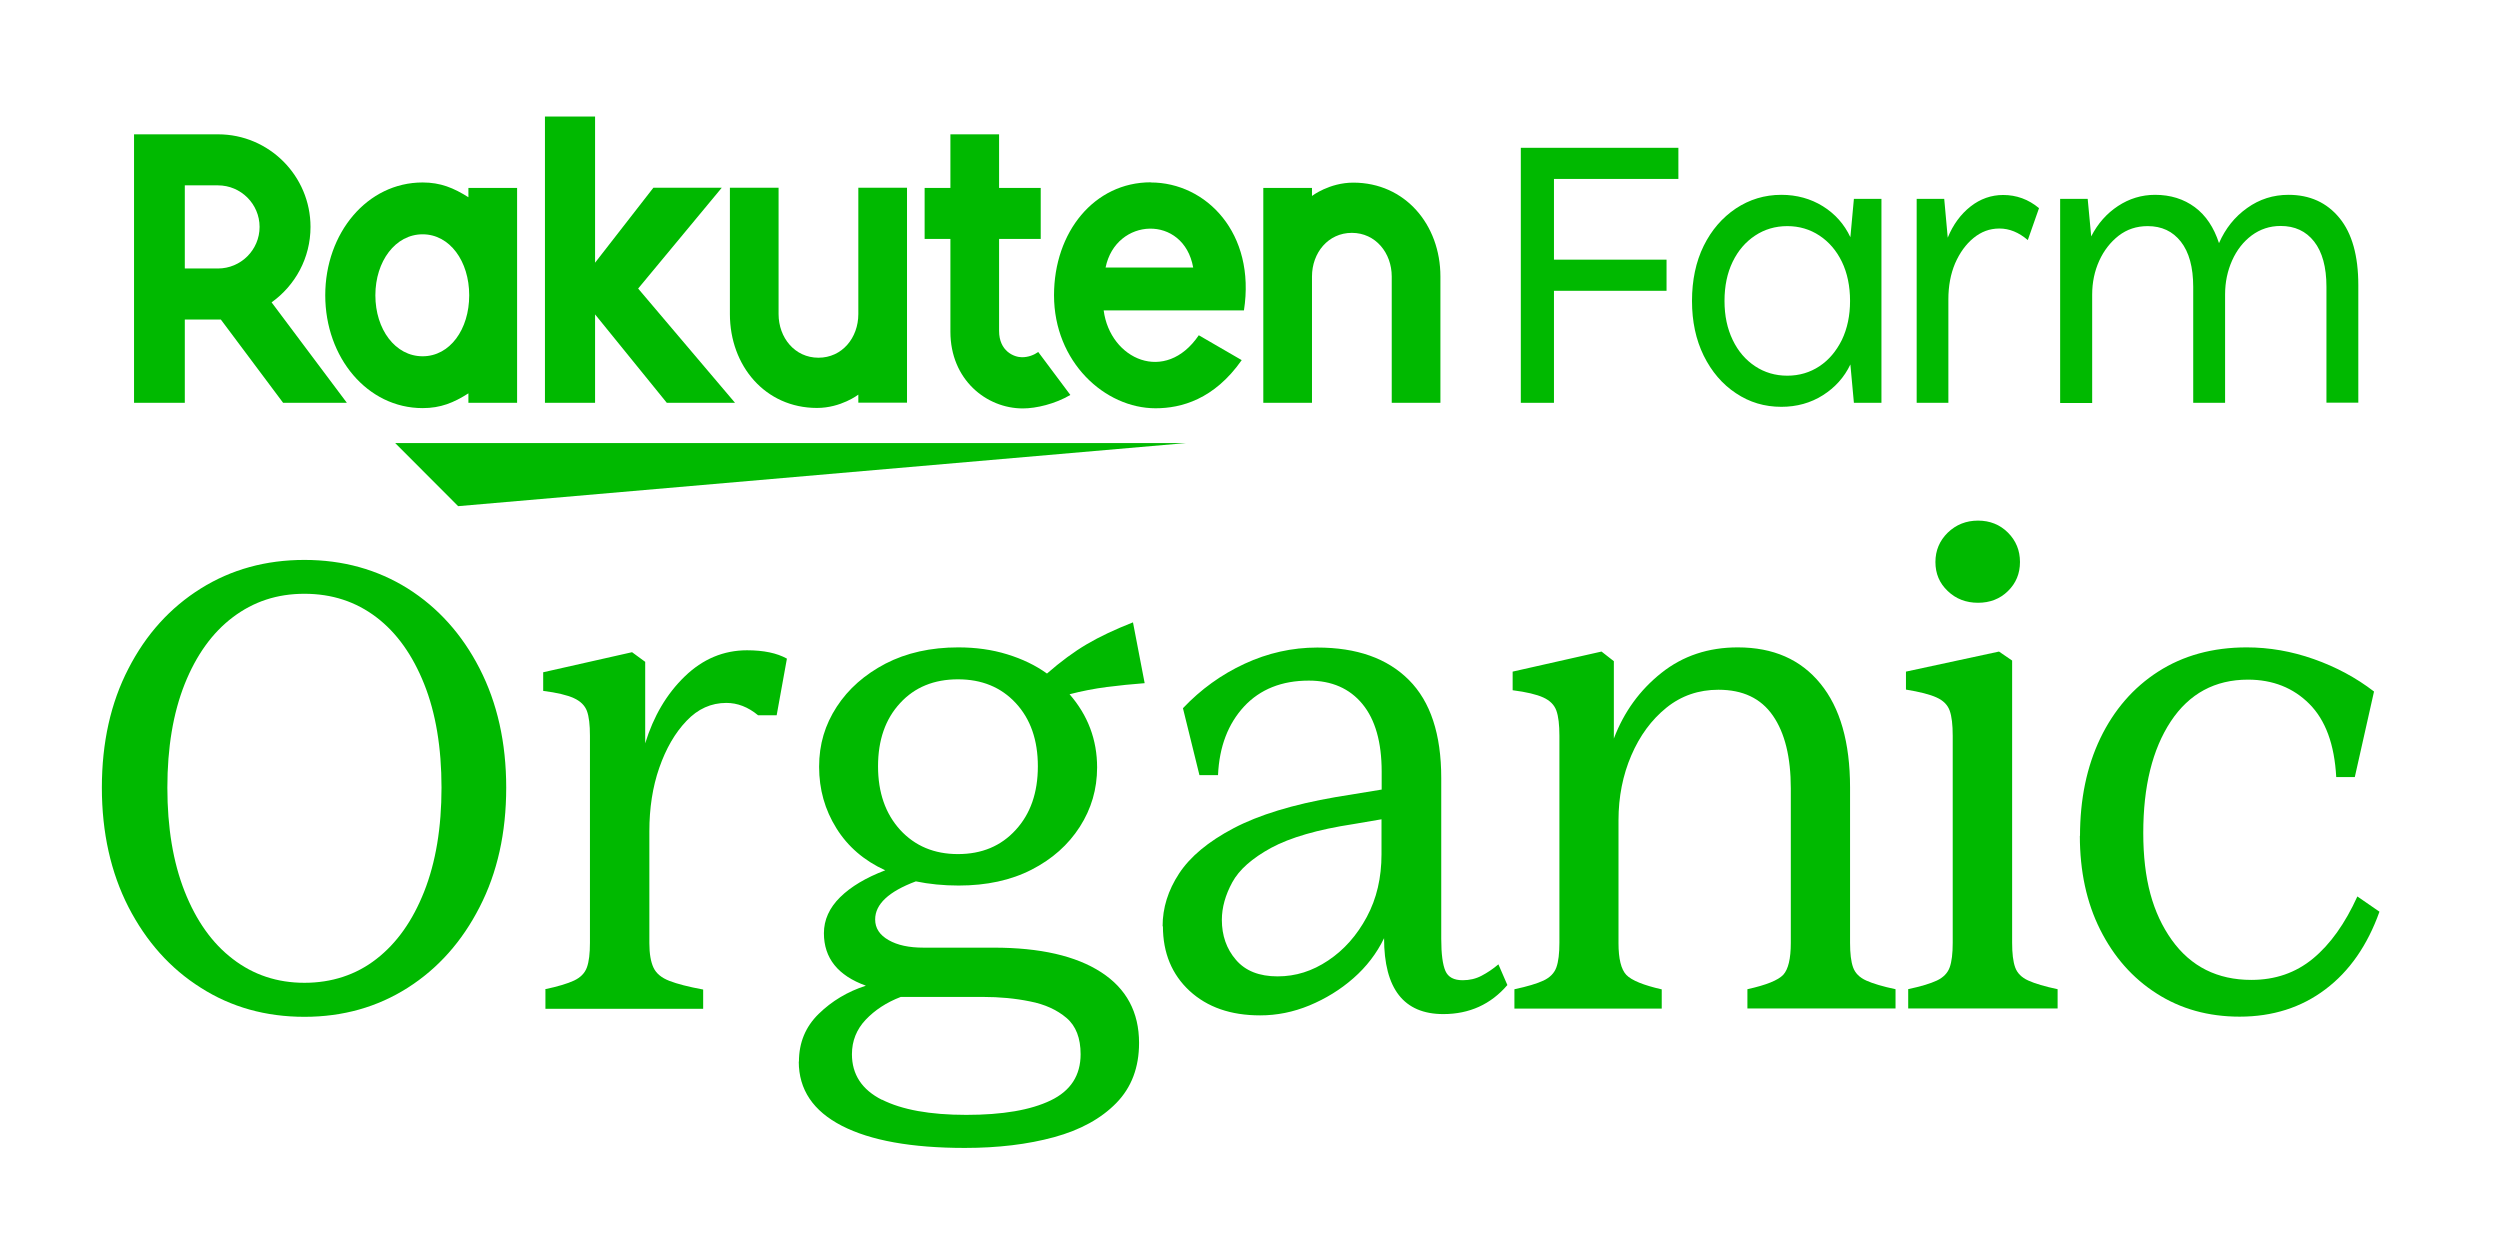 <svg width="320" height="160" viewBox="0 0 320 160" fill="none" xmlns="http://www.w3.org/2000/svg">
<g clip-path="url(#clip0_2753_1817)">
<path d="M13.039 100.819C13.039 95.047 14.166 89.973 16.442 85.577C18.696 81.181 21.791 77.771 25.706 75.326C29.621 72.882 34.028 71.67 38.968 71.67C43.908 71.67 48.315 72.903 52.189 75.326C56.063 77.771 59.138 81.181 61.392 85.577C63.647 89.973 64.795 95.047 64.795 100.819C64.795 106.591 63.667 111.685 61.392 116.102C59.138 120.518 56.063 123.969 52.189 126.434C48.315 128.899 43.908 130.153 38.968 130.153C34.028 130.153 29.601 128.92 25.706 126.434C21.791 123.969 18.717 120.518 16.442 116.102C14.187 111.685 13.039 106.591 13.039 100.819ZM21.422 100.819C21.422 105.934 22.16 110.371 23.636 114.109C25.112 117.848 27.162 120.744 29.806 122.757C32.45 124.791 35.504 125.798 38.968 125.798C42.432 125.798 45.568 124.791 48.172 122.757C50.795 120.724 52.824 117.848 54.3 114.109C55.776 110.371 56.514 105.934 56.514 100.819C56.514 95.704 55.776 91.267 54.3 87.569C52.824 83.872 50.795 80.996 48.172 79.004C45.548 77.011 42.494 76.004 38.968 76.004C35.443 76.004 32.45 77.011 29.806 79.004C27.162 80.996 25.112 83.872 23.636 87.569C22.16 91.287 21.422 95.704 21.422 100.819Z" fill="#00B900"/>
<path d="M69.774 126.62C71.414 126.271 72.644 125.901 73.484 125.51C74.304 125.12 74.858 124.566 75.124 123.826C75.391 123.087 75.513 122.039 75.513 120.683V94.184C75.513 92.767 75.391 91.719 75.124 91C74.858 90.302 74.304 89.747 73.443 89.357C72.582 88.967 71.291 88.659 69.528 88.433V86.05L80.904 83.482L82.585 84.715V95.15C83.651 91.678 85.332 88.823 87.648 86.584C89.964 84.345 92.629 83.236 95.621 83.236C97.733 83.236 99.434 83.585 100.725 84.304L99.413 91.555H97.036C95.744 90.487 94.392 89.973 92.977 89.973C91.03 89.973 89.329 90.733 87.873 92.274C86.398 93.814 85.25 95.807 84.389 98.272C83.528 100.737 83.118 103.449 83.118 106.407V120.724C83.118 122.08 83.302 123.128 83.651 123.867C83.999 124.607 84.676 125.161 85.68 125.552C86.685 125.942 88.119 126.312 90.005 126.661V129.126H69.815V126.661L69.774 126.62Z" fill="#00B900"/>
<path d="M102.264 135.884C102.264 133.46 103.104 131.426 104.785 129.783C106.466 128.14 108.474 126.928 110.832 126.168C107.245 124.873 105.461 122.634 105.461 119.45C105.461 117.745 106.158 116.205 107.531 114.849C108.905 113.493 110.832 112.343 113.312 111.398C110.606 110.166 108.515 108.358 107.06 106.016C105.584 103.654 104.846 101.045 104.846 98.149C104.846 95.252 105.605 92.767 107.101 90.466C108.597 88.165 110.688 86.337 113.353 84.94C116.017 83.564 119.133 82.865 122.659 82.865C124.893 82.865 126.983 83.153 128.91 83.749C130.857 84.344 132.559 85.166 134.014 86.214C135.777 84.673 137.478 83.42 139.118 82.455C140.758 81.489 142.725 80.565 145.021 79.661L146.517 87.446C144.878 87.57 143.258 87.734 141.66 87.939C140.081 88.145 138.482 88.453 136.904 88.864C139.261 91.575 140.43 94.698 140.43 98.231C140.43 101.004 139.692 103.531 138.216 105.831C136.74 108.132 134.69 109.96 132.046 111.316C129.402 112.672 126.287 113.35 122.7 113.35C120.752 113.35 118.928 113.165 117.227 112.815C113.763 114.11 112.02 115.732 112.02 117.684C112.02 118.814 112.594 119.676 113.742 120.334C114.89 120.991 116.366 121.299 118.19 121.299H127.188C133.133 121.299 137.704 122.347 140.942 124.442C144.181 126.537 145.8 129.557 145.8 133.501C145.8 136.623 144.837 139.191 142.889 141.184C140.942 143.176 138.298 144.635 134.916 145.559C131.534 146.483 127.721 146.935 123.499 146.935C116.673 146.935 111.426 145.99 107.757 144.101C104.088 142.211 102.243 139.479 102.243 135.884H102.264ZM112.881 140.752C115.443 142.046 119.03 142.704 123.683 142.704C128.336 142.704 131.923 142.088 134.485 140.855C137.048 139.622 138.318 137.65 138.318 134.939C138.318 132.885 137.724 131.324 136.515 130.297C135.305 129.269 133.748 128.55 131.841 128.181C129.935 127.79 127.926 127.606 125.795 127.606H115.3C113.476 128.304 111.979 129.29 110.811 130.522C109.643 131.755 109.048 133.234 109.048 134.939C109.048 137.527 110.319 139.479 112.881 140.773V140.752ZM112.389 98.087C112.389 101.435 113.332 104.147 115.218 106.222C117.104 108.276 119.563 109.323 122.618 109.323C125.672 109.323 128.131 108.296 130.017 106.222C131.903 104.167 132.846 101.456 132.846 98.087C132.846 94.718 131.903 92.027 130.017 89.993C128.131 87.96 125.672 86.953 122.618 86.953C119.563 86.953 117.083 87.96 115.218 89.993C113.332 92.027 112.389 94.718 112.389 98.087Z" fill="#00B900"/>
<path d="M148.813 118.567C148.813 116.205 149.51 113.966 150.925 111.809C152.339 109.652 154.655 107.721 157.894 106.016C161.132 104.311 165.478 102.976 170.951 102.031L176.854 101.065V98.765C176.854 95.005 176.034 92.109 174.394 90.117C172.754 88.124 170.459 87.118 167.528 87.118C164.064 87.118 161.296 88.227 159.247 90.425C157.197 92.643 156.07 95.56 155.906 99.217H153.528L151.417 90.651C153.712 88.227 156.336 86.337 159.308 84.961C162.28 83.584 165.375 82.886 168.614 82.886C173.677 82.886 177.571 84.262 180.338 87.035C183.106 89.808 184.479 93.978 184.479 99.586V120.169C184.479 122.121 184.663 123.476 185.012 124.278C185.36 125.079 186.098 125.469 187.225 125.469C188.107 125.469 188.906 125.284 189.644 124.894C190.382 124.504 191.099 124.031 191.796 123.435L192.944 126.085C190.833 128.55 188.086 129.803 184.745 129.803C179.682 129.803 177.161 126.558 177.161 120.087C176.218 122.039 174.907 123.743 173.246 125.202C171.566 126.681 169.68 127.831 167.61 128.694C165.519 129.557 163.428 129.968 161.296 129.968C157.525 129.968 154.532 128.92 152.257 126.825C150.002 124.729 148.854 121.977 148.854 118.567H148.813ZM176.854 104.866L173.246 105.482C168.655 106.18 165.15 107.207 162.711 108.522C160.271 109.857 158.611 111.316 157.73 112.939C156.848 114.561 156.397 116.164 156.397 117.745C156.397 119.738 156.992 121.463 158.201 122.86C159.411 124.278 161.194 124.976 163.531 124.976C165.867 124.976 167.978 124.298 170.008 122.942C172.037 121.587 173.677 119.738 174.948 117.376C176.218 115.013 176.833 112.343 176.833 109.344V104.845L176.854 104.866Z" fill="#00B900"/>
<path d="M193.865 126.619C195.505 126.27 196.735 125.9 197.575 125.51C198.395 125.12 198.948 124.565 199.215 123.826C199.481 123.086 199.604 122.039 199.604 120.683V94.184C199.604 92.766 199.481 91.698 199.215 90.959C198.948 90.219 198.395 89.665 197.534 89.274C196.673 88.884 195.382 88.576 193.619 88.35V85.967L204.995 83.399L206.573 84.632V94.533C207.865 91.123 209.894 88.329 212.661 86.132C215.428 83.933 218.687 82.865 222.438 82.865C226.968 82.865 230.494 84.406 233.015 87.508C235.536 90.589 236.807 95.026 236.807 100.798V120.683C236.807 122.039 236.93 123.086 237.196 123.826C237.463 124.565 238.016 125.12 238.877 125.51C239.738 125.9 240.988 126.27 242.628 126.619V129.084H223.668V126.619C226.087 126.085 227.604 125.469 228.26 124.771C228.895 124.072 229.223 122.716 229.223 120.703V100.922C229.223 96.916 228.465 93.814 226.927 91.596C225.39 89.377 223.074 88.288 219.958 88.288C217.437 88.288 215.203 89.048 213.297 90.589C211.39 92.13 209.894 94.163 208.808 96.69C207.721 99.217 207.168 101.99 207.168 104.989V120.724C207.168 122.716 207.496 124.072 208.172 124.791C208.849 125.49 210.365 126.106 212.702 126.64V129.105H193.845V126.64L193.865 126.619Z" fill="#00B900"/>
<path d="M244.209 126.619C245.849 126.27 247.078 125.901 247.919 125.51C248.739 125.12 249.292 124.565 249.559 123.826C249.825 123.086 249.948 122.039 249.948 120.683V94.184C249.948 92.767 249.825 91.698 249.559 90.959C249.292 90.219 248.739 89.665 247.878 89.275C247.017 88.884 245.726 88.555 243.963 88.268V85.967L255.872 83.4L257.553 84.55V120.683C257.553 122.039 257.676 123.086 257.942 123.826C258.209 124.565 258.762 125.12 259.623 125.51C260.484 125.901 261.734 126.27 263.374 126.619V129.085H244.25V126.619H244.209ZM247.734 71.937C247.734 70.458 248.267 69.205 249.313 68.178C250.379 67.151 251.67 66.638 253.187 66.638C254.704 66.638 255.995 67.151 257.02 68.178C258.045 69.205 258.557 70.458 258.557 71.937C258.557 73.416 258.045 74.649 257.02 75.655C255.995 76.662 254.704 77.155 253.187 77.155C251.67 77.155 250.358 76.662 249.313 75.655C248.247 74.649 247.734 73.416 247.734 71.937Z" fill="#00B900"/>
<path d="M266.241 107.002C266.241 102.298 267.102 98.128 268.844 94.492C270.587 90.877 273.046 88.021 276.244 85.967C279.441 83.913 283.213 82.865 287.579 82.865C290.449 82.865 293.318 83.358 296.167 84.365C299.016 85.371 301.579 86.748 303.874 88.514L301.415 99.463H299.037C298.811 95.273 297.664 92.171 295.593 90.096C293.544 88.042 290.92 86.994 287.743 86.994C283.52 86.994 280.22 88.781 277.863 92.335C275.506 95.909 274.338 100.655 274.338 106.612C274.338 112.569 275.547 116.883 277.986 120.313C280.425 123.723 283.828 125.428 288.173 125.428C291.227 125.428 293.851 124.524 296.065 122.696C298.279 120.868 300.164 118.218 301.743 114.746L304.571 116.698C303.034 120.991 300.738 124.319 297.643 126.64C294.569 128.961 290.899 130.132 286.677 130.132C282.68 130.132 279.134 129.146 276.059 127.174C272.964 125.202 270.566 122.47 268.824 118.998C267.082 115.527 266.221 111.521 266.221 106.981L266.241 107.002Z" fill="#00B900"/>
<path d="M151.763 56.716H50.588L58.643 64.789L151.763 56.716Z" fill="#00B900"/>
<path d="M59.956 24.034V25.246C58.071 24.055 56.39 23.356 54.094 23.356C47.002 23.356 41.632 29.827 41.632 37.797C41.632 45.767 47.023 52.238 54.094 52.238C56.41 52.238 58.091 51.54 59.956 50.348V51.56H66.188V24.055H59.956V24.034ZM54.094 45.603C50.589 45.603 48.047 42.152 48.047 37.797C48.047 33.443 50.61 29.991 54.094 29.991C57.579 29.991 60.059 33.443 60.059 37.797C60.059 42.152 57.599 45.603 54.094 45.603Z" fill="#00B900"/>
<path d="M109.866 24.034V40.2C109.866 43.24 107.795 45.788 104.762 45.788C101.728 45.788 99.658 43.22 99.658 40.2V24.034H93.427V40.2C93.427 46.835 97.957 52.217 104.577 52.217C107.652 52.217 109.866 50.512 109.866 50.512V51.539H116.097V24.034H109.866Z" fill="#00B900"/>
<path d="M167.934 51.56V35.394C167.934 32.354 170.005 29.806 173.038 29.806C176.072 29.806 178.142 32.374 178.142 35.394V51.56H184.373V35.394C184.373 28.759 179.843 23.377 173.223 23.377C170.148 23.377 167.934 25.082 167.934 25.082V24.055H161.703V51.56H167.934Z" fill="#00B900"/>
<path d="M23.655 51.56V40.899H28.267L36.24 51.56H44.398L34.764 38.701C37.778 36.544 39.745 33.031 39.745 29.046C39.745 22.514 34.437 17.194 27.918 17.194H17.157V51.56H23.675H23.655ZM23.655 23.726H27.898C30.829 23.726 33.227 26.109 33.227 29.046C33.227 31.984 30.829 34.367 27.898 34.367H23.655V23.706V23.726Z" fill="#00B900"/>
<path d="M132.905 45.048C132.351 45.439 131.634 45.726 130.814 45.726C129.789 45.726 127.883 44.946 127.883 42.357V30.587H133.212V24.055H127.883V17.194H121.652V24.055H118.352V30.587H121.652V42.46C121.652 48.602 126.264 52.279 130.916 52.279C132.638 52.279 135.057 51.704 137.004 50.554L132.905 45.069V45.048Z" fill="#00B900"/>
<path d="M81.682 36.934L92.382 24.034H83.63L76.169 33.627V14.914H69.753V51.56H76.169V40.242L85.351 51.56H94.083L81.682 36.934Z" fill="#00B900"/>
<path d="M147.295 23.336C140.08 23.336 134.915 29.683 134.915 37.797C134.915 46.322 141.413 52.259 147.91 52.259C151.19 52.259 155.412 51.129 158.938 46.096L153.445 42.912C149.181 49.198 142.089 46.014 141.269 39.728H159.225C160.762 29.848 154.388 23.356 147.295 23.356V23.336ZM152.727 34.243H141.515C142.827 27.793 151.518 27.424 152.727 34.243Z" fill="#00B900"/>
<path d="M194.664 51.56V18.919H214.833V22.904H198.907V33.236H213.317V37.222H198.907V51.56H194.664Z" fill="#00B900"/>
<path d="M228.014 52.073C225.861 52.073 223.935 51.498 222.192 50.327C220.45 49.177 219.077 47.554 218.072 45.52C217.068 43.466 216.576 41.145 216.576 38.516C216.576 35.886 217.068 33.504 218.072 31.47C219.077 29.436 220.45 27.855 222.192 26.684C223.935 25.533 225.861 24.938 228.014 24.938C229.981 24.938 231.765 25.431 233.322 26.396C234.88 27.362 236.069 28.697 236.848 30.361L237.299 25.451H240.825V51.56H237.299L236.848 46.65C236.069 48.294 234.88 49.608 233.322 50.594C231.765 51.58 229.981 52.073 228.014 52.073ZM228.772 48.088C230.309 48.088 231.683 47.677 232.892 46.876C234.101 46.075 235.044 44.945 235.762 43.507C236.459 42.049 236.807 40.385 236.807 38.516C236.807 36.646 236.459 34.941 235.762 33.504C235.065 32.066 234.101 30.956 232.892 30.155C231.683 29.354 230.309 28.943 228.772 28.943C227.235 28.943 225.861 29.354 224.652 30.155C223.443 30.956 222.479 32.066 221.782 33.504C221.086 34.941 220.737 36.605 220.737 38.516C220.737 40.426 221.086 42.049 221.782 43.507C222.479 44.966 223.443 46.075 224.652 46.876C225.861 47.677 227.235 48.088 228.772 48.088Z" fill="#00B900"/>
<path d="M245.334 51.56V25.451H248.86L249.31 30.422C249.987 28.758 250.971 27.423 252.221 26.437C253.471 25.451 254.886 24.958 256.403 24.958C258.104 24.958 259.641 25.513 260.994 26.643L259.559 30.73C258.411 29.744 257.202 29.251 255.931 29.251C254.66 29.251 253.594 29.662 252.611 30.463C251.627 31.265 250.848 32.353 250.253 33.709C249.679 35.065 249.392 36.605 249.392 38.31V51.56H245.313H245.334Z" fill="#00B900"/>
<path d="M263.698 51.56V25.451H267.224L267.675 30.258C268.515 28.615 269.663 27.32 271.098 26.375C272.533 25.431 274.111 24.938 275.853 24.938C277.821 24.938 279.522 25.472 280.937 26.519C282.351 27.567 283.376 29.108 284.032 31.121C284.852 29.251 286.04 27.752 287.639 26.622C289.217 25.492 290.98 24.938 292.927 24.938C295.654 24.938 297.826 25.924 299.446 27.896C301.065 29.868 301.864 32.743 301.864 36.503V51.539H297.785V36.708C297.785 34.181 297.252 32.251 296.207 30.915C295.162 29.58 293.727 28.923 291.923 28.923C290.529 28.923 289.299 29.334 288.213 30.135C287.147 30.936 286.307 32.004 285.712 33.339C285.118 34.674 284.811 36.112 284.811 37.694V51.56H280.732V36.729C280.732 34.202 280.199 32.271 279.153 30.936C278.108 29.601 276.694 28.943 274.91 28.943C273.475 28.943 272.246 29.354 271.18 30.176C270.134 30.997 269.294 32.066 268.7 33.38C268.105 34.695 267.798 36.133 267.798 37.715V51.58H263.719L263.698 51.56Z" fill="#00B900"/>
</g>
<defs>
<clipPath id="clip0_2753_1817">
<rect width="319" height="160" fill="white"/>
</clipPath>
</defs>
</svg>
